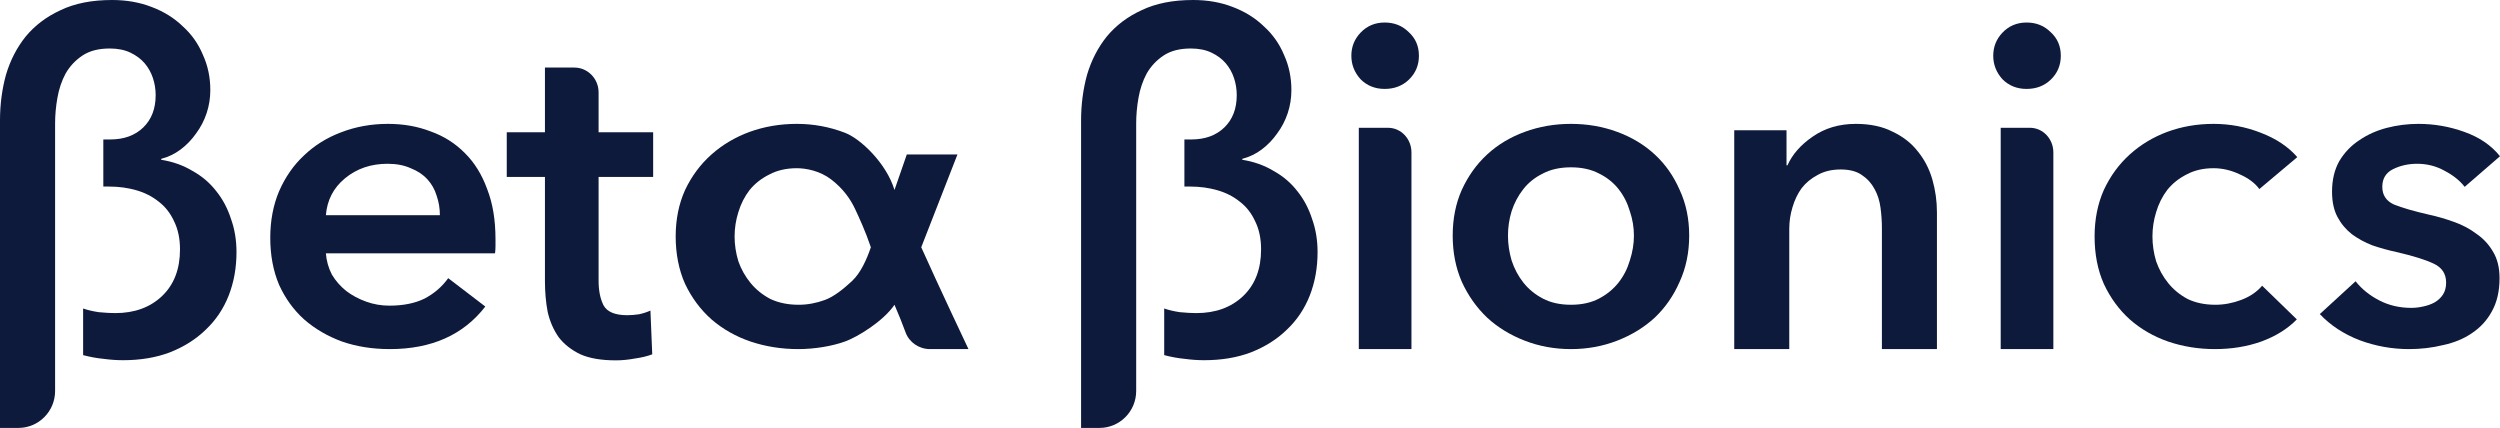 <svg width="222px" height="38px" viewBox="0 0 222 38" version="1.1" xmlns="http://www.w3.org/2000/svg" xmlns:xlink="http://www.w3.org/1999/xlink" preserveAspectRatio="xMinYMid meet">
    <title>Beta-Bionics-Logo-White Copy</title>
    <g id="Page-1" stroke="none" stroke-width="1" fill="none" fill-rule="evenodd">
        <g id="Home-Visual-Design-v3" transform="translate(-70, -44)" fill="#0D1A3C" fill-rule="nonzero">
            <g id="Beta-Bionics-Logo-White-Copy" transform="translate(70, 44)">
                <path d="M85.022,13.717 C83.374,13.717 80.524,13.717 80.524,13.717 L79.43,16.871 C78.731,14.522 76.421,12.312 75.025,11.788 C73.658,11.262 72.235,11 70.756,11 C69.276,11 67.882,11.236 66.57,11.709 C65.288,12.181 64.157,12.85 63.181,13.717 C62.204,14.583 61.424,15.633 60.837,16.866 C60.28,18.1 60,19.477 60,21 C60,22.523 60.28,23.979 60.837,25.213 C61.424,26.446 62.204,27.496 63.181,28.362 C64.185,29.229 65.344,29.885 66.654,30.33 C67.994,30.777 69.402,31 70.882,31 C72.362,31 73.901,30.732 75.025,30.33 C76.148,29.929 78.448,28.518 79.43,27.063 C79.812,27.934 80.158,28.821 80.422,29.533 C80.745,30.402 81.609,31 82.587,31 L86,31 C86,31 83.335,25.372 81.806,21.958 M75.656,24.959 C74.887,25.675 74.049,26.342 73.268,26.63 C72.486,26.919 71.705,27.063 70.924,27.063 C69.976,27.063 69.138,26.892 68.413,26.551 C67.716,26.184 67.129,25.711 66.654,25.134 C66.181,24.557 65.817,23.914 65.567,23.205 C65.344,22.47 65.232,21.735 65.232,21 C65.232,20.265 65.344,19.544 65.567,18.835 C65.79,18.1 66.125,17.444 66.57,16.866 C67.045,16.289 67.632,15.83 68.329,15.489 C69.026,15.121 69.836,14.937 70.756,14.937 C71.565,14.937 72.813,15.161 73.839,15.957 C74.865,16.754 75.513,17.662 75.935,18.567 C76.268,19.28 76.842,20.503 77.333,21.958 C76.962,23.045 76.425,24.243 75.656,24.959 Z" id="Shape"></path>
                <path d="M0,10.703 C0,9.281 0.177,7.928 0.53,6.643 C0.911,5.358 1.495,4.224 2.283,3.24 C3.099,2.255 4.132,1.476 5.383,0.902 C6.633,0.301 8.155,0 9.95,0 C11.227,0 12.396,0.205 13.456,0.615 C14.544,1.025 15.468,1.599 16.229,2.337 C17.017,3.048 17.616,3.896 18.023,4.88 C18.458,5.837 18.676,6.876 18.676,7.996 C18.676,8.707 18.567,9.391 18.35,10.047 C18.132,10.703 17.819,11.304 17.412,11.851 C17.031,12.398 16.569,12.876 16.025,13.286 C15.509,13.669 14.938,13.942 14.313,14.106 L14.313,14.188 C15.346,14.353 16.27,14.681 17.085,15.173 C17.928,15.637 18.635,16.239 19.206,16.977 C19.777,17.688 20.212,18.508 20.511,19.437 C20.837,20.34 21,21.324 21,22.39 C21,23.784 20.769,25.069 20.307,26.245 C19.845,27.42 19.165,28.432 18.268,29.279 C17.398,30.127 16.338,30.796 15.087,31.288 C13.864,31.753 12.478,31.986 10.928,31.986 C10.357,31.986 9.773,31.945 9.175,31.863 C8.604,31.808 8.006,31.699 7.381,31.535 L7.381,27.393 C7.761,27.529 8.223,27.639 8.767,27.721 C9.338,27.776 9.827,27.803 10.235,27.803 C11.948,27.803 13.334,27.297 14.394,26.286 C15.454,25.274 15.984,23.894 15.984,22.144 C15.984,21.187 15.808,20.353 15.454,19.642 C15.128,18.932 14.68,18.358 14.109,17.92 C13.538,17.455 12.872,17.114 12.111,16.895 C11.35,16.676 10.548,16.567 9.705,16.567 L9.175,16.567 L9.175,12.384 L9.786,12.384 C11.01,12.384 11.988,12.029 12.722,11.318 C13.456,10.607 13.823,9.65 13.823,8.447 C13.823,7.928 13.742,7.422 13.579,6.93 C13.416,6.438 13.171,6.001 12.845,5.618 C12.518,5.235 12.097,4.921 11.581,4.675 C11.064,4.429 10.452,4.306 9.746,4.306 C8.767,4.306 7.965,4.511 7.34,4.921 C6.715,5.331 6.212,5.864 5.831,6.52 C5.478,7.176 5.233,7.901 5.097,8.694 C4.961,9.459 4.893,10.211 4.893,10.949 L4.893,34.719 C4.893,36.531 3.433,38 1.631,38 L0,38 L0,10.703 Z" id="Path"></path>
                <path d="M96,10.703 C96,9.281 96.177,7.928 96.53,6.643 C96.911,5.358 97.495,4.224 98.283,3.24 C99.099,2.255 100.132,1.476 101.383,0.902 C102.633,0.301 104.155,0 105.95,0 C107.227,0 108.396,0.205 109.456,0.615 C110.544,1.025 111.468,1.599 112.229,2.337 C113.017,3.048 113.616,3.896 114.023,4.88 C114.458,5.837 114.676,6.876 114.676,7.996 C114.676,8.707 114.567,9.391 114.35,10.047 C114.132,10.703 113.819,11.304 113.412,11.851 C113.031,12.398 112.569,12.876 112.025,13.286 C111.509,13.669 110.938,13.942 110.313,14.106 L110.313,14.188 C111.346,14.353 112.27,14.681 113.085,15.173 C113.928,15.637 114.635,16.239 115.206,16.977 C115.777,17.688 116.212,18.508 116.511,19.437 C116.837,20.34 117,21.324 117,22.39 C117,23.784 116.769,25.069 116.307,26.245 C115.845,27.42 115.165,28.432 114.268,29.279 C113.398,30.127 112.338,30.796 111.087,31.288 C109.864,31.753 108.478,31.986 106.928,31.986 C106.357,31.986 105.773,31.945 105.175,31.863 C104.604,31.808 104.006,31.699 103.381,31.535 L103.381,27.393 C103.761,27.529 104.223,27.639 104.767,27.721 C105.338,27.776 105.827,27.803 106.235,27.803 C107.948,27.803 109.334,27.297 110.394,26.286 C111.454,25.274 111.984,23.894 111.984,22.144 C111.984,21.187 111.808,20.353 111.454,19.642 C111.128,18.932 110.68,18.358 110.109,17.92 C109.538,17.455 108.872,17.114 108.111,16.895 C107.35,16.676 106.548,16.567 105.705,16.567 L105.175,16.567 L105.175,12.384 L105.786,12.384 C107.01,12.384 107.988,12.029 108.722,11.318 C109.456,10.607 109.823,9.65 109.823,8.447 C109.823,7.928 109.742,7.422 109.579,6.93 C109.416,6.438 109.171,6.001 108.845,5.618 C108.518,5.235 108.097,4.921 107.581,4.675 C107.064,4.429 106.452,4.306 105.746,4.306 C104.767,4.306 103.965,4.511 103.34,4.921 C102.715,5.331 102.212,5.864 101.831,6.52 C101.478,7.176 101.233,7.901 101.097,8.694 C100.961,9.459 100.893,10.211 100.893,10.949 L100.893,34.719 C100.893,36.531 99.433,38 97.631,38 L96,38 L96,10.703 Z" id="Path"></path>
                <path d="M39.062,19.11 C39.062,18.507 38.966,17.929 38.774,17.378 C38.609,16.827 38.335,16.341 37.951,15.921 C37.567,15.501 37.073,15.173 36.469,14.937 C35.893,14.675 35.207,14.543 34.411,14.543 C32.93,14.543 31.668,14.976 30.625,15.843 C29.61,16.682 29.048,17.772 28.938,19.11 L39.062,19.11 Z M44,21.236 C44,21.446 44,21.656 44,21.866 C44,22.076 43.986,22.286 43.959,22.496 L28.938,22.496 C28.993,23.178 29.171,23.808 29.473,24.386 C29.802,24.937 30.228,25.423 30.749,25.843 C31.27,26.236 31.86,26.551 32.518,26.787 C33.177,27.024 33.863,27.142 34.576,27.142 C35.811,27.142 36.853,26.932 37.704,26.512 C38.554,26.066 39.254,25.462 39.802,24.701 L43.095,27.22 C41.147,29.74 38.321,31 34.617,31 C33.081,31 31.668,30.777 30.379,30.331 C29.089,29.858 27.964,29.202 27.004,28.362 C26.071,27.522 25.331,26.499 24.782,25.291 C24.261,24.058 24,22.667 24,21.118 C24,19.596 24.261,18.218 24.782,16.984 C25.331,15.724 26.071,14.661 27.004,13.795 C27.937,12.903 29.034,12.22 30.296,11.748 C31.586,11.249 32.971,11 34.453,11 C35.824,11 37.086,11.223 38.239,11.669 C39.418,12.089 40.433,12.732 41.284,13.598 C42.134,14.438 42.793,15.501 43.259,16.787 C43.753,18.047 44,19.53 44,21.236 Z" id="Shape"></path>
                <path d="M45,15.714 L45,11.746 L48.391,11.746 L48.391,6 L51.002,6 C52.191,6 53.155,6.987 53.155,8.205 L53.155,11.746 L58,11.746 L58,15.714 L53.155,15.714 L53.155,24.932 C53.155,25.813 53.303,26.544 53.599,27.122 C53.922,27.701 54.622,27.99 55.699,27.99 C56.022,27.99 56.372,27.963 56.748,27.908 C57.125,27.825 57.462,27.715 57.758,27.577 L57.919,31.463 C57.489,31.628 56.977,31.752 56.385,31.835 C55.793,31.945 55.228,32 54.689,32 C53.398,32 52.348,31.821 51.54,31.463 C50.733,31.077 50.087,30.567 49.602,29.933 C49.145,29.272 48.822,28.528 48.634,27.701 C48.472,26.847 48.391,25.937 48.391,24.973 L48.391,15.714 L45,15.714 Z" id="Path"></path>
                <path d="M120.662,11.348 L123.26,11.348 C124.407,11.348 125.337,12.326 125.337,13.532 L125.337,31 L120.662,31 L120.662,11.348 Z M120,4.948 C120,4.156 120.273,3.474 120.818,2.901 C121.39,2.3 122.104,2 122.961,2 C123.818,2 124.533,2.287 125.104,2.86 C125.701,3.406 126,4.102 126,4.948 C126,5.794 125.701,6.504 125.104,7.077 C124.533,7.623 123.818,7.896 122.961,7.896 C122.104,7.896 121.39,7.609 120.818,7.036 C120.273,6.435 120,5.739 120,4.948 Z" id="Shape"></path>
                <path d="M129,20.921 C129,19.425 129.268,18.073 129.805,16.866 C130.368,15.633 131.119,14.583 132.057,13.717 C132.996,12.85 134.109,12.181 135.397,11.709 C136.684,11.236 138.052,11 139.5,11 C140.948,11 142.316,11.236 143.603,11.709 C144.891,12.181 146.004,12.85 146.943,13.717 C147.881,14.583 148.619,15.633 149.155,16.866 C149.718,18.073 150,19.425 150,20.921 C150,22.417 149.718,23.782 149.155,25.016 C148.619,26.249 147.881,27.312 146.943,28.205 C146.004,29.071 144.891,29.753 143.603,30.252 C142.316,30.751 140.948,31 139.5,31 C138.052,31 136.684,30.751 135.397,30.252 C134.109,29.753 132.996,29.071 132.057,28.205 C131.119,27.312 130.368,26.249 129.805,25.016 C129.268,23.782 129,22.417 129,20.921 Z M133.908,20.921 C133.908,21.656 134.015,22.391 134.23,23.126 C134.471,23.861 134.82,24.517 135.276,25.094 C135.732,25.672 136.308,26.144 137.006,26.512 C137.703,26.879 138.534,27.063 139.5,27.063 C140.466,27.063 141.297,26.879 141.994,26.512 C142.692,26.144 143.268,25.672 143.724,25.094 C144.18,24.517 144.515,23.861 144.73,23.126 C144.971,22.391 145.092,21.656 145.092,20.921 C145.092,20.186 144.971,19.465 144.73,18.756 C144.515,18.021 144.18,17.365 143.724,16.787 C143.268,16.21 142.692,15.751 141.994,15.409 C141.297,15.042 140.466,14.858 139.5,14.858 C138.534,14.858 137.703,15.042 137.006,15.409 C136.308,15.751 135.732,16.21 135.276,16.787 C134.82,17.365 134.471,18.021 134.23,18.756 C134.015,19.465 133.908,20.186 133.908,20.921 Z" id="Shape"></path>
                <path d="M154,11.567 L158.643,11.567 L158.643,14.684 L158.724,14.684 C159.158,13.713 159.905,12.862 160.964,12.134 C162.05,11.378 163.326,11 164.792,11 C166.068,11 167.154,11.229 168.05,11.688 C168.973,12.12 169.719,12.7 170.29,13.429 C170.887,14.158 171.321,14.995 171.593,15.939 C171.864,16.884 172,17.856 172,18.854 L172,31 L167.113,31 L167.113,20.231 C167.113,19.664 167.072,19.07 166.991,18.449 C166.91,17.829 166.733,17.275 166.462,16.789 C166.19,16.277 165.81,15.858 165.321,15.534 C164.86,15.211 164.235,15.049 163.448,15.049 C162.661,15.049 161.982,15.211 161.412,15.534 C160.842,15.831 160.367,16.223 159.986,16.709 C159.633,17.194 159.362,17.761 159.172,18.409 C158.982,19.03 158.887,19.664 158.887,20.312 L158.887,31 L154,31 L154,11.567 Z" id="Path"></path>
                <path d="M177.662,11.348 L180.26,11.348 C181.407,11.348 182.338,12.326 182.338,13.532 L182.338,31 L177.662,31 L177.662,11.348 Z M177,4.948 C177,4.156 177.273,3.474 177.818,2.901 C178.39,2.3 179.104,2 179.961,2 C180.818,2 181.532,2.287 182.104,2.86 C182.701,3.406 183,4.102 183,4.948 C183,5.794 182.701,6.504 182.104,7.077 C181.532,7.623 180.818,7.896 179.961,7.896 C179.104,7.896 178.39,7.609 177.818,7.036 C177.273,6.435 177,5.739 177,4.948 Z" id="Shape"></path>
                <path d="M200.63,16.787 C200.247,16.262 199.671,15.829 198.904,15.488 C198.137,15.121 197.356,14.937 196.562,14.937 C195.658,14.937 194.863,15.121 194.178,15.488 C193.493,15.829 192.918,16.289 192.452,16.866 C192.014,17.444 191.685,18.1 191.466,18.835 C191.247,19.543 191.137,20.265 191.137,21 C191.137,21.735 191.247,22.47 191.466,23.205 C191.712,23.913 192.068,24.556 192.534,25.134 C193,25.711 193.575,26.184 194.26,26.551 C194.973,26.892 195.795,27.063 196.726,27.063 C197.493,27.063 198.26,26.919 199.027,26.63 C199.795,26.341 200.411,25.921 200.877,25.37 L203.959,28.362 C203.137,29.202 202.082,29.858 200.795,30.331 C199.534,30.777 198.164,31 196.685,31 C195.233,31 193.849,30.777 192.534,30.331 C191.247,29.885 190.11,29.228 189.123,28.362 C188.164,27.496 187.397,26.446 186.822,25.213 C186.274,23.979 186,22.575 186,21 C186,19.478 186.274,18.1 186.822,16.866 C187.397,15.633 188.164,14.583 189.123,13.717 C190.082,12.85 191.192,12.181 192.452,11.709 C193.74,11.236 195.11,11 196.562,11 C198.014,11 199.411,11.262 200.753,11.787 C202.123,12.312 203.205,13.034 204,13.953 L200.63,16.787 Z" id="Path"></path>
                <path d="M218.864,16.591 C218.436,16.039 217.846,15.567 217.095,15.173 C216.345,14.753 215.528,14.543 214.643,14.543 C213.866,14.543 213.156,14.701 212.513,15.016 C211.869,15.331 211.548,15.856 211.548,16.591 C211.548,17.325 211.896,17.85 212.593,18.165 C213.317,18.454 214.362,18.756 215.729,19.071 C216.452,19.228 217.176,19.438 217.899,19.701 C218.65,19.963 219.32,20.318 219.91,20.764 C220.526,21.184 221.022,21.722 221.397,22.378 C221.772,23.008 221.96,23.782 221.96,24.701 C221.96,25.856 221.732,26.84 221.276,27.654 C220.848,28.441 220.258,29.084 219.508,29.583 C218.784,30.081 217.926,30.436 216.935,30.646 C215.97,30.882 214.965,31 213.92,31 C212.419,31 210.958,30.738 209.538,30.213 C208.117,29.661 206.938,28.887 206,27.89 L209.176,24.976 C209.712,25.659 210.409,26.223 211.266,26.669 C212.124,27.115 213.075,27.339 214.121,27.339 C214.469,27.339 214.817,27.299 215.166,27.22 C215.541,27.142 215.876,27.024 216.171,26.866 C216.492,26.682 216.747,26.446 216.935,26.157 C217.122,25.869 217.216,25.514 217.216,25.094 C217.216,24.307 216.841,23.743 216.09,23.402 C215.367,23.06 214.268,22.719 212.794,22.378 C212.07,22.22 211.36,22.024 210.663,21.787 C209.993,21.525 209.39,21.197 208.854,20.803 C208.318,20.383 207.89,19.871 207.568,19.268 C207.246,18.664 207.085,17.916 207.085,17.024 C207.085,15.974 207.3,15.068 207.729,14.307 C208.185,13.546 208.774,12.929 209.497,12.457 C210.221,11.958 211.039,11.591 211.95,11.354 C212.861,11.118 213.799,11 214.764,11 C216.157,11 217.511,11.236 218.824,11.709 C220.164,12.181 221.223,12.903 222,13.874 L218.864,16.591 Z" id="Path"></path>
            </g>
        </g>
    </g>
</svg>